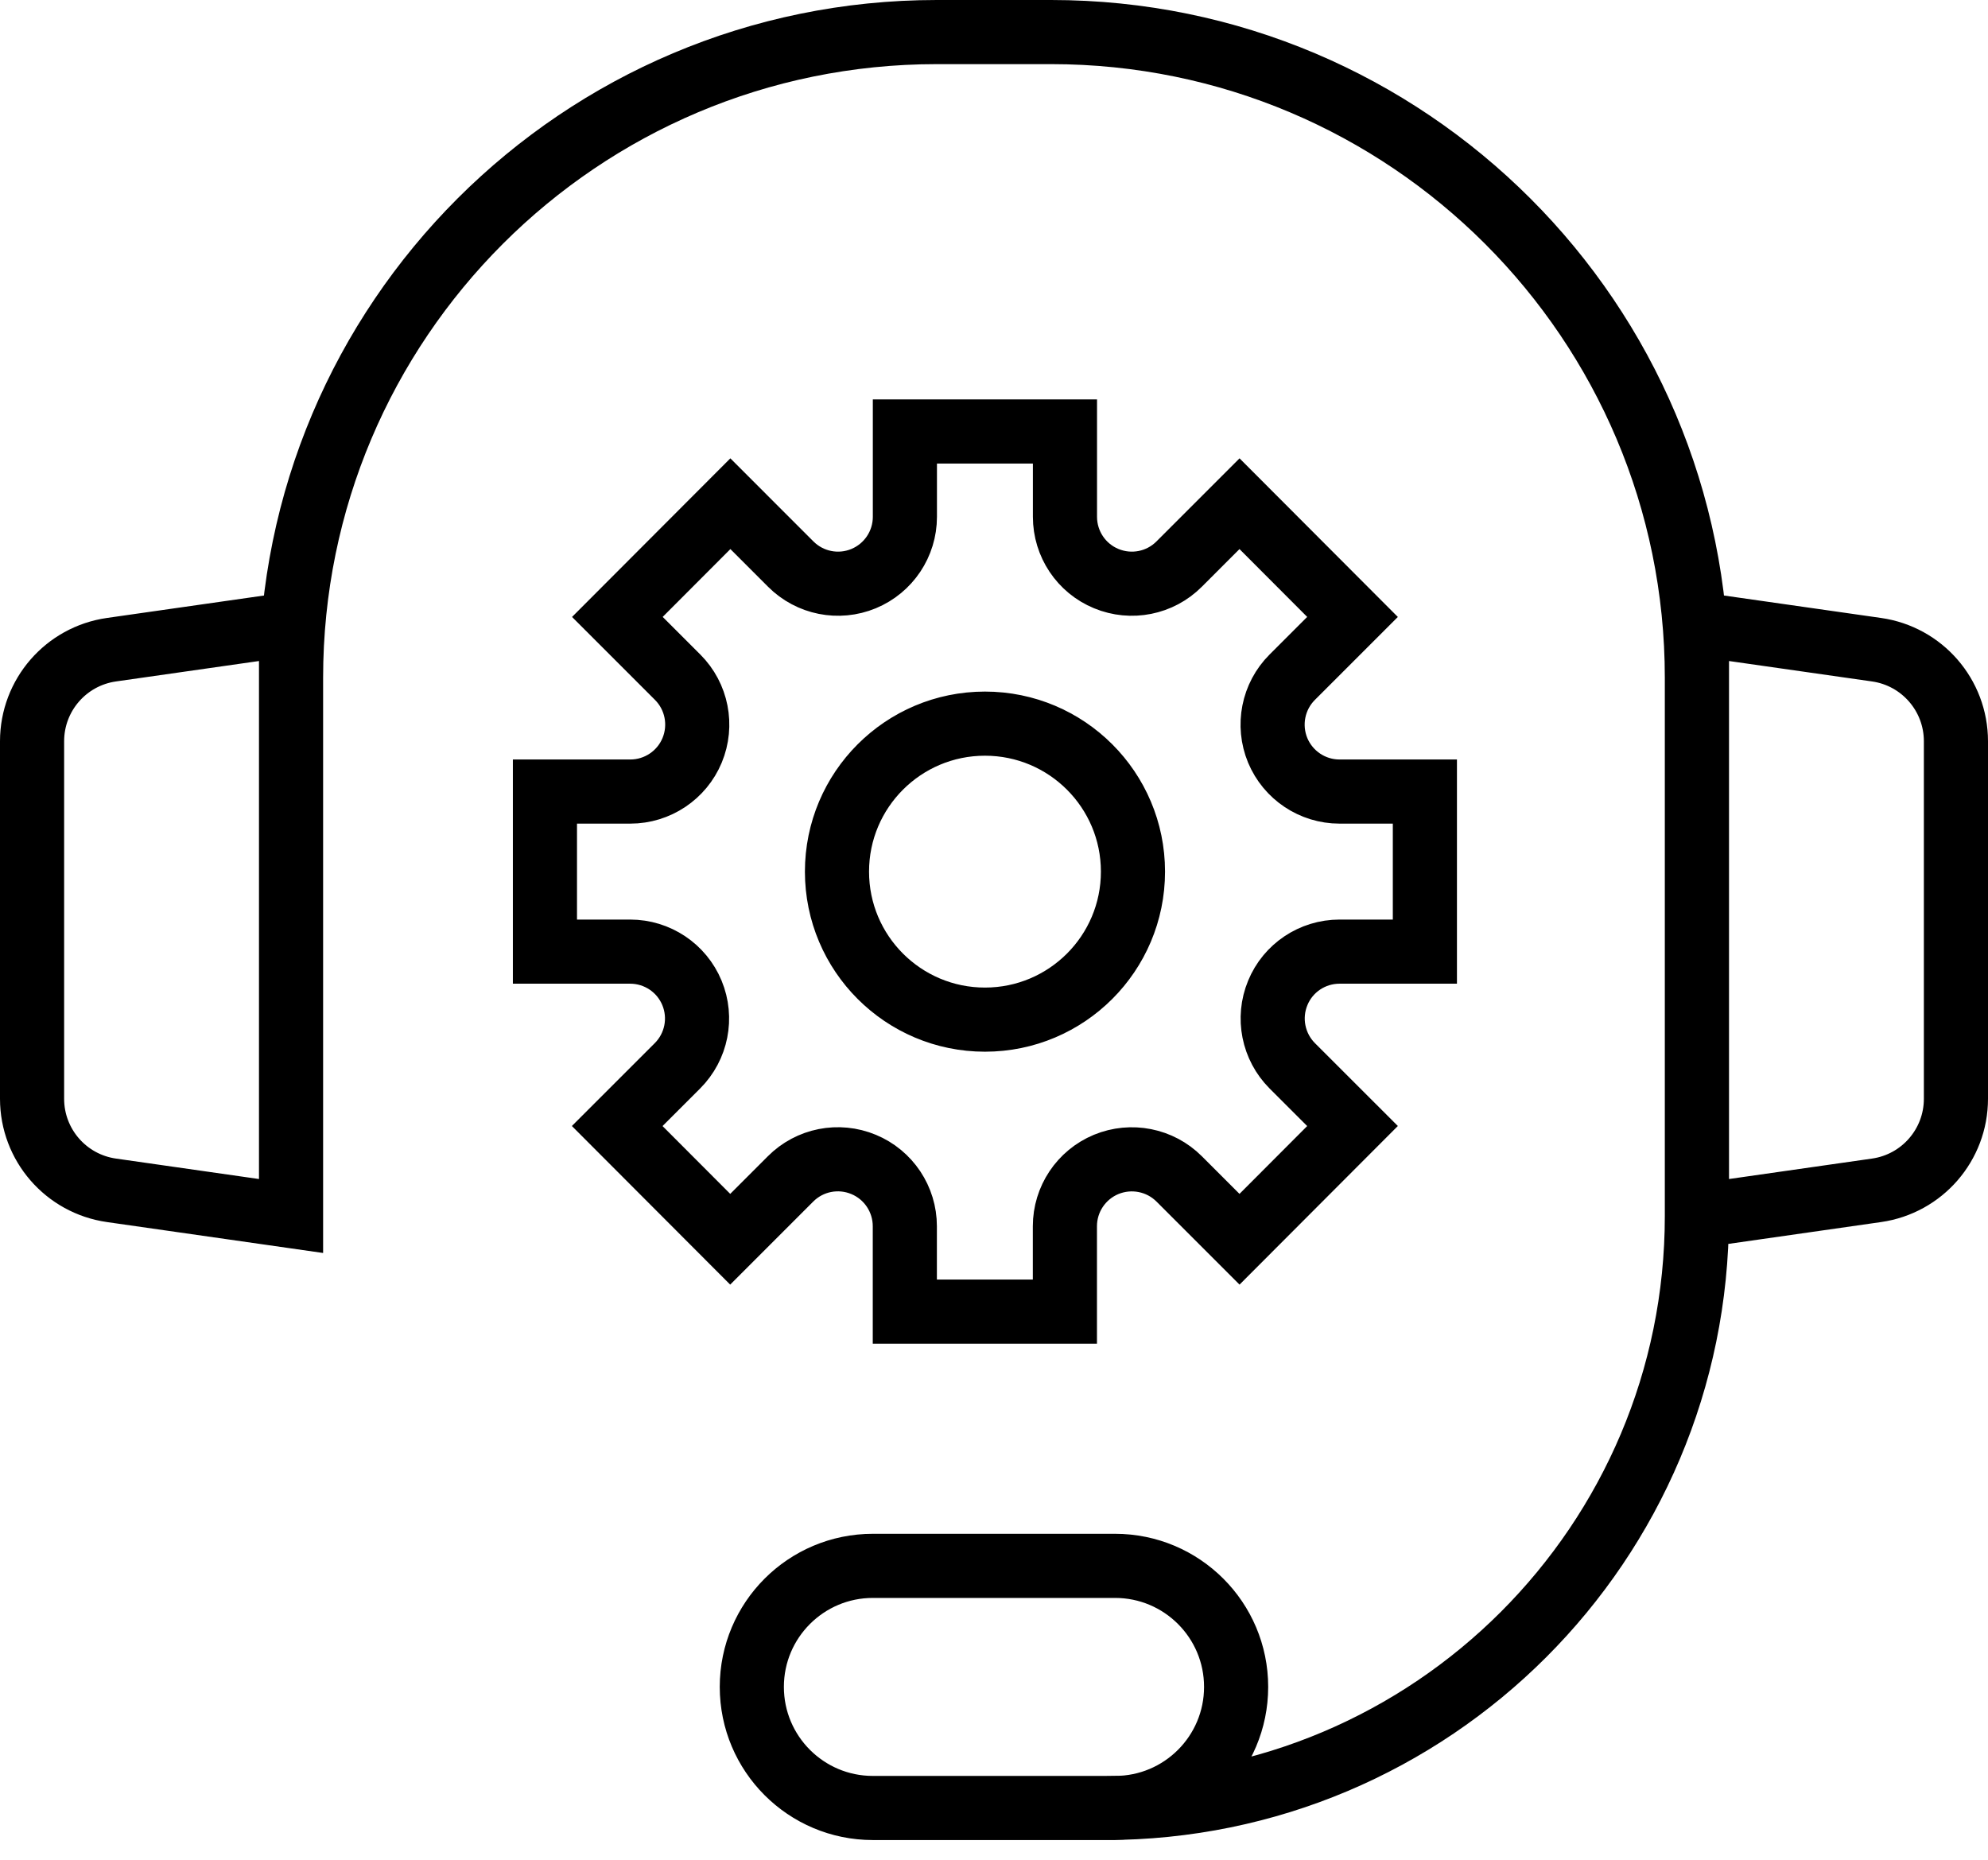 <svg width="62" height="58" viewBox="0 0 62 58" fill="none" xmlns="http://www.w3.org/2000/svg">
<path d="M9.077 37.605V21.139C9.077 10.016 18.093 1 29.216 1H32.782C43.905 1 52.921 10.016 52.921 21.139V37.923C52.921 48.118 44.655 56.385 34.459 56.385M58.524 37.122L52.923 37.923V19.462L58.524 20.262C59.945 20.465 61 21.681 61 23.117V34.268C61 35.703 59.945 36.919 58.524 37.122ZM3.476 20.262L9.077 19.462V37.923L3.476 37.122C2.055 36.919 1 35.703 1 34.268V23.117C1 21.681 2.055 20.465 3.476 20.262ZM34.775 56.385H27.222C25.136 56.385 23.447 54.693 23.447 52.609C23.447 50.523 25.139 48.834 27.222 48.834H34.775C36.861 48.834 38.551 50.525 38.551 52.609C38.551 54.695 36.859 56.385 34.775 56.385ZM19.655 29.678H16.995V24.686H19.658C20.5 24.686 21.262 24.178 21.585 23.401C21.91 22.619 21.732 21.718 21.135 21.121L19.254 19.24L22.778 15.709L24.661 17.592C25.259 18.19 26.154 18.368 26.934 18.045C27.714 17.721 28.221 16.96 28.221 16.118V13.457H33.213V16.118C33.213 16.962 33.721 17.724 34.501 18.045C35.281 18.368 36.178 18.19 36.774 17.592L38.657 15.709L42.181 19.24L40.3 21.121C39.702 21.718 39.525 22.619 39.848 23.401C40.173 24.178 40.932 24.686 41.775 24.686H44.438V29.678H41.777C40.932 29.678 40.171 30.185 39.85 30.965C39.527 31.745 39.707 32.643 40.302 33.239L42.181 35.117L38.657 38.648L36.776 36.767C36.178 36.169 35.279 35.992 34.496 36.315C33.718 36.64 33.211 37.399 33.211 38.242V40.905H28.219V38.242C28.219 37.399 27.712 36.638 26.934 36.315C26.151 35.989 25.252 36.167 24.654 36.767L22.773 38.648L19.249 35.117L21.128 33.239C21.725 32.641 21.903 31.745 21.58 30.965C21.257 30.185 20.495 29.678 19.653 29.678H19.655ZM35.334 27.183C35.334 29.732 33.267 31.799 30.718 31.799C28.169 31.799 26.103 29.732 26.103 27.183C26.103 24.634 28.169 22.568 30.718 22.568C33.267 22.568 35.334 24.634 35.334 27.183Z" stroke="black" stroke-width="2" stroke-miterlimit="10"/>
</svg>
